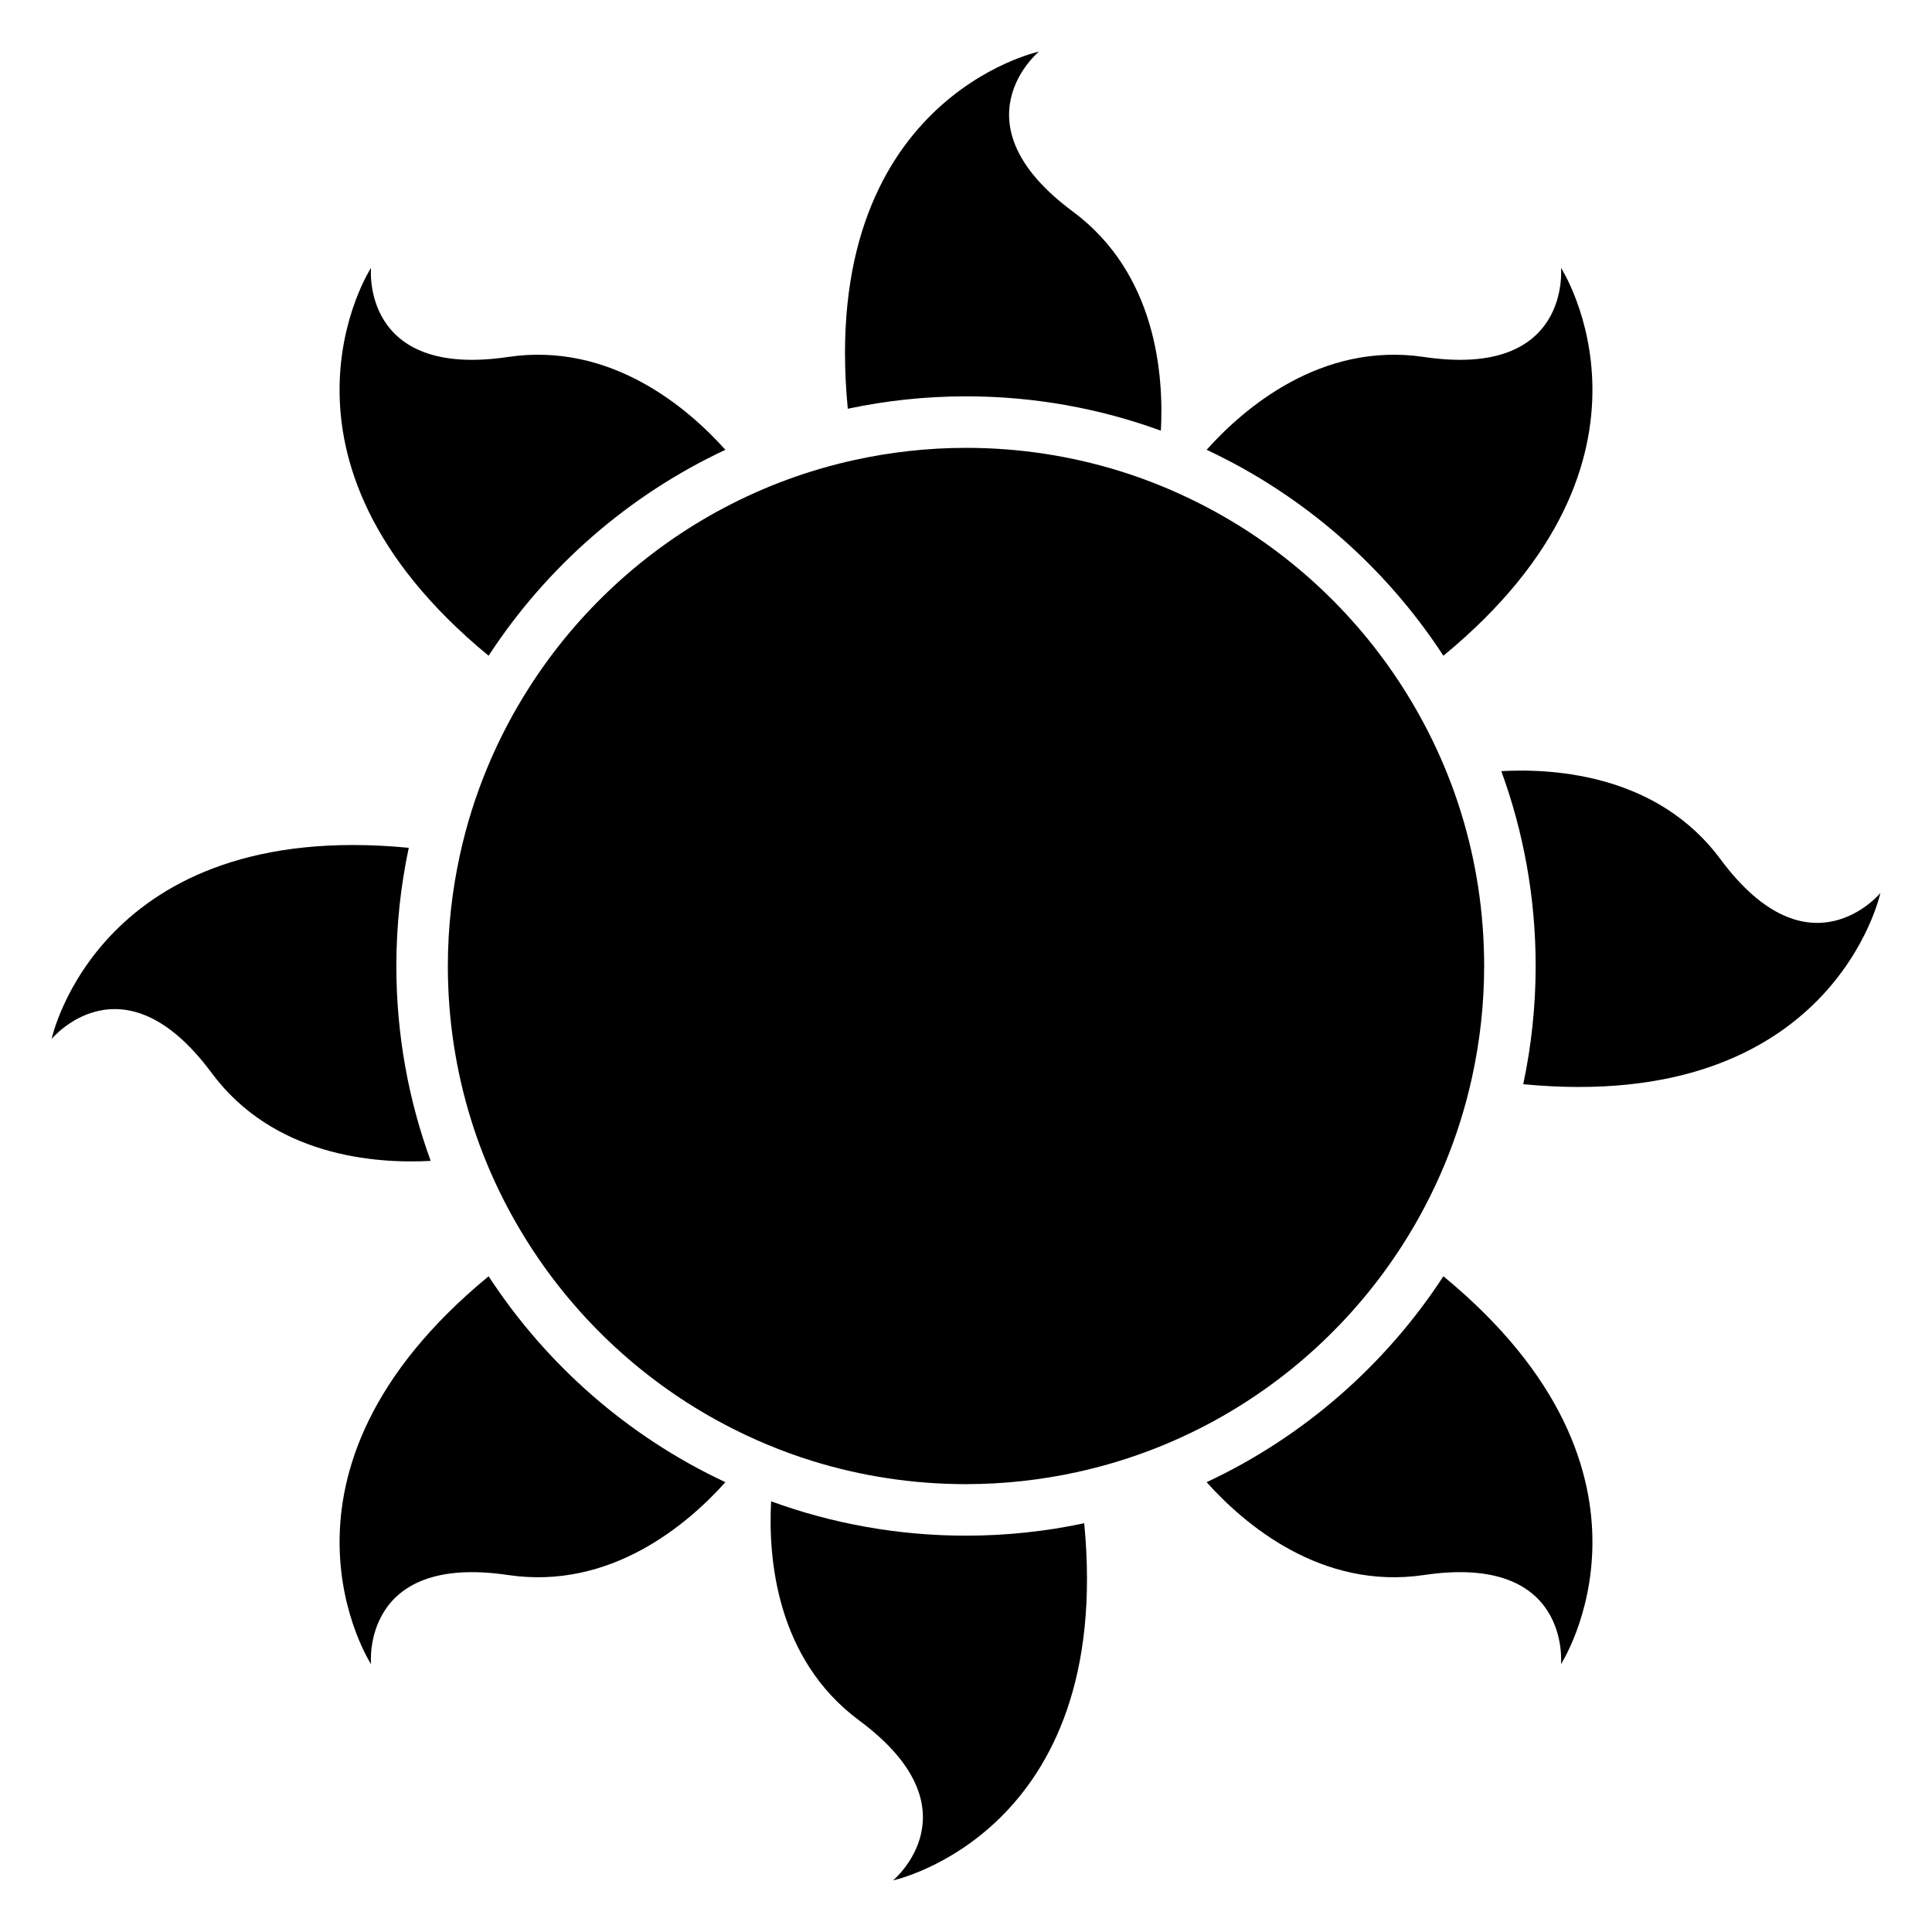 <?xml version="1.0" encoding="iso-8859-1"?>
<!-- Generator: Adobe Illustrator 17.1.0, SVG Export Plug-In . SVG Version: 6.00 Build 0)  -->
<!DOCTYPE svg PUBLIC "-//W3C//DTD SVG 1.1//EN" "http://www.w3.org/Graphics/SVG/1.1/DTD/svg11.dtd">
<svg version="1.1" id="Capa_1" xmlns="http://www.w3.org/2000/svg" xmlns:xlink="http://www.w3.org/1999/xlink" x="0px" y="0px"
	 viewBox="0 0 150 150" style="enable-background:new 0 0 150 150;" xml:space="preserve">
<g>
	<path d="M75,30.771c5.312,0,10.408,0.943,15.13,2.667c0.235-4.345-0.361-12.214-6.837-17.015c-9.305-6.898-2.63-12.417-2.63-12.417
		S63.5,7.672,65.822,31.735C68.784,31.107,71.853,30.771,75,30.771z"/>
	<path d="M133.576,66.706c-4.801-6.475-12.67-7.072-17.015-6.837c1.725,4.723,2.667,9.818,2.667,15.13
		c0,3.147-0.336,6.216-0.964,9.178c24.063,2.321,27.728-14.842,27.728-14.842S140.475,76.011,133.576,66.706z"/>
	<path d="M69.336,145.993c0,0,17.164-3.665,14.842-27.728c-2.962,0.628-6.031,0.964-9.178,0.964c-5.312,0-10.408-0.943-15.13-2.667
		c-0.235,4.345,0.361,12.214,6.837,17.015C76.011,140.475,69.336,145.993,69.336,145.993z"/>
	<path d="M16.424,83.294c4.801,6.475,12.67,7.072,17.015,6.837c-1.725-4.723-2.667-9.818-2.667-15.13
		c0-3.147,0.336-6.216,0.964-9.178C7.672,63.5,4.007,80.664,4.007,80.664S9.525,73.989,16.424,83.294z"/>
	<path d="M112.065,50.911c18.68-15.379,9.13-30.116,9.13-30.116s0.818,8.622-10.639,6.92c-7.981-1.186-13.972,3.969-16.875,7.207
		C101.198,38.441,107.565,44.012,112.065,50.911z"/>
	<path d="M37.935,50.911c4.5-6.9,10.867-12.47,18.384-15.989c-2.902-3.238-8.893-8.393-16.875-7.207
		c-11.458,1.702-10.639-6.92-10.639-6.92S19.255,35.532,37.935,50.911z"/>
	<path d="M39.445,122.284c7.981,1.186,13.972-3.969,16.875-7.207c-7.518-3.518-13.885-9.089-18.384-15.988
		c-18.68,15.379-9.13,30.116-9.13,30.116S27.987,120.582,39.445,122.284z"/>
	<path d="M112.065,99.089c-4.5,6.9-10.867,12.47-18.384,15.988c2.902,3.238,8.893,8.393,16.875,7.207
		c11.458-1.702,10.639,6.92,10.639,6.92S130.745,114.468,112.065,99.089z"/>
	<path d="M108.884,96.673c2.521-3.932,4.376-8.329,5.406-13.038c0.609-2.783,0.939-5.67,0.939-8.635
		c0-4.149-0.629-8.15-1.795-11.916c-1.078-3.48-2.624-6.752-4.55-9.757c-3.743-5.84-8.95-10.649-15.109-13.906
		c-2.177-1.151-4.469-2.115-6.859-2.855C83.15,35.4,79.149,34.771,75,34.771c-2.965,0-5.853,0.33-8.635,0.939
		c-3.582,0.784-6.985,2.043-10.14,3.711c-6.159,3.257-11.365,8.065-15.109,13.906c-2.521,3.932-4.376,8.329-5.406,13.038
		c-0.609,2.783-0.939,5.67-0.939,8.635c0,4.149,0.629,8.15,1.795,11.915c1.078,3.48,2.624,6.752,4.55,9.758
		c3.743,5.84,8.95,10.649,15.109,13.906c2.177,1.151,4.469,2.115,6.86,2.855c3.765,1.166,7.767,1.795,11.915,1.795
		c2.965,0,5.853-0.33,8.635-0.939c3.582-0.784,6.985-2.043,10.14-3.711C99.934,107.322,105.14,102.513,108.884,96.673z"/>
</g>
</svg>
